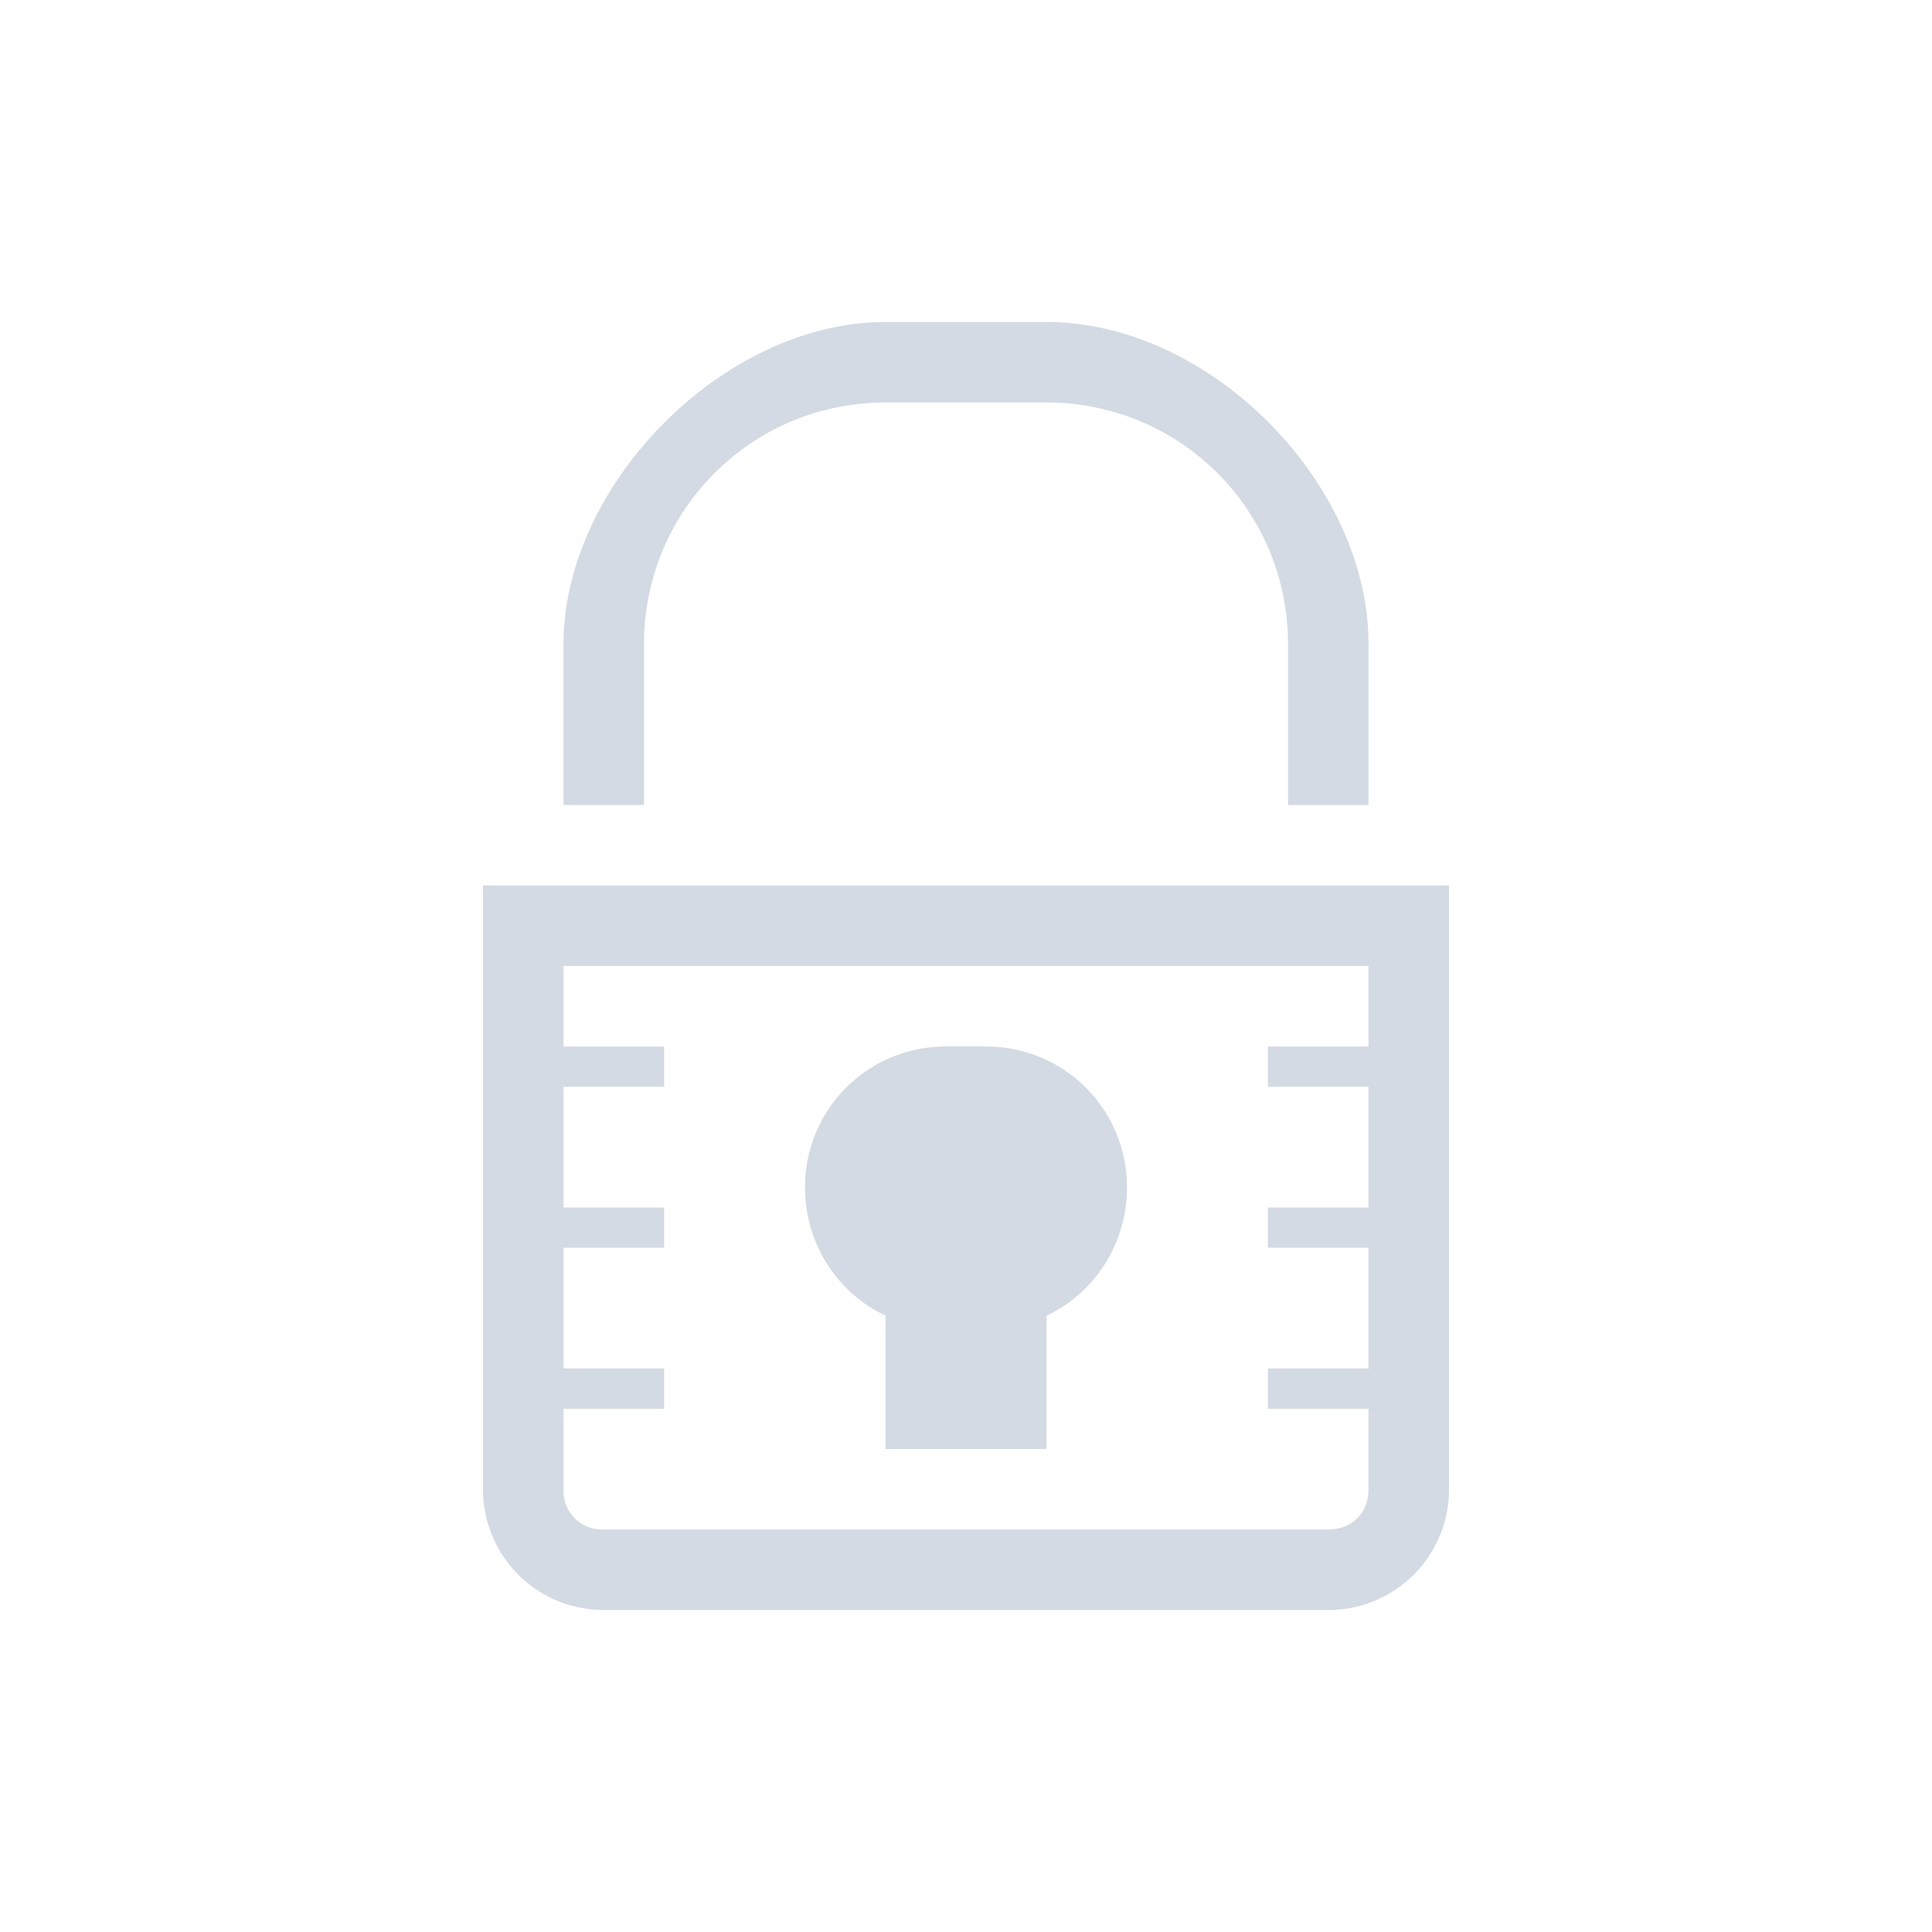 <svg height="24" width="24" xmlns="http://www.w3.org/2000/svg"><path d="M11 4C8.985 4 7 6.024 7 8v2h1V8c0-1.663 1.338-3 3-3h2c1.662 0 3 1.337 3 3v2h1V8c0-1.995-1.963-4-4-4h-2zm-5 7v7.5c0 .83.67 1.5 1.5 1.5h9c.831 0 1.5-.67 1.5-1.5V11H6zm1 1h10v1h-1.25v.5H17V15h-1.25v.5H17V17h-1.25v.5H17v1c0 .294-.205.5-.5.5h-9a.478.478 0 0 1-.5-.5v-1h1.25V17H7v-1.5h1.25V15H7v-1.5h1.25V13H7v-1zm4.75 1c-.97 0-1.75.78-1.75 1.75 0 .702.406 1.314 1 1.593V18h2v-1.656c.594-.279 1-.891 1-1.594 0-.969-.78-1.75-1.75-1.75h-.5z" style="marker:none" color="#d3dae3" overflow="visible" fill="#d3dae3"/></svg>